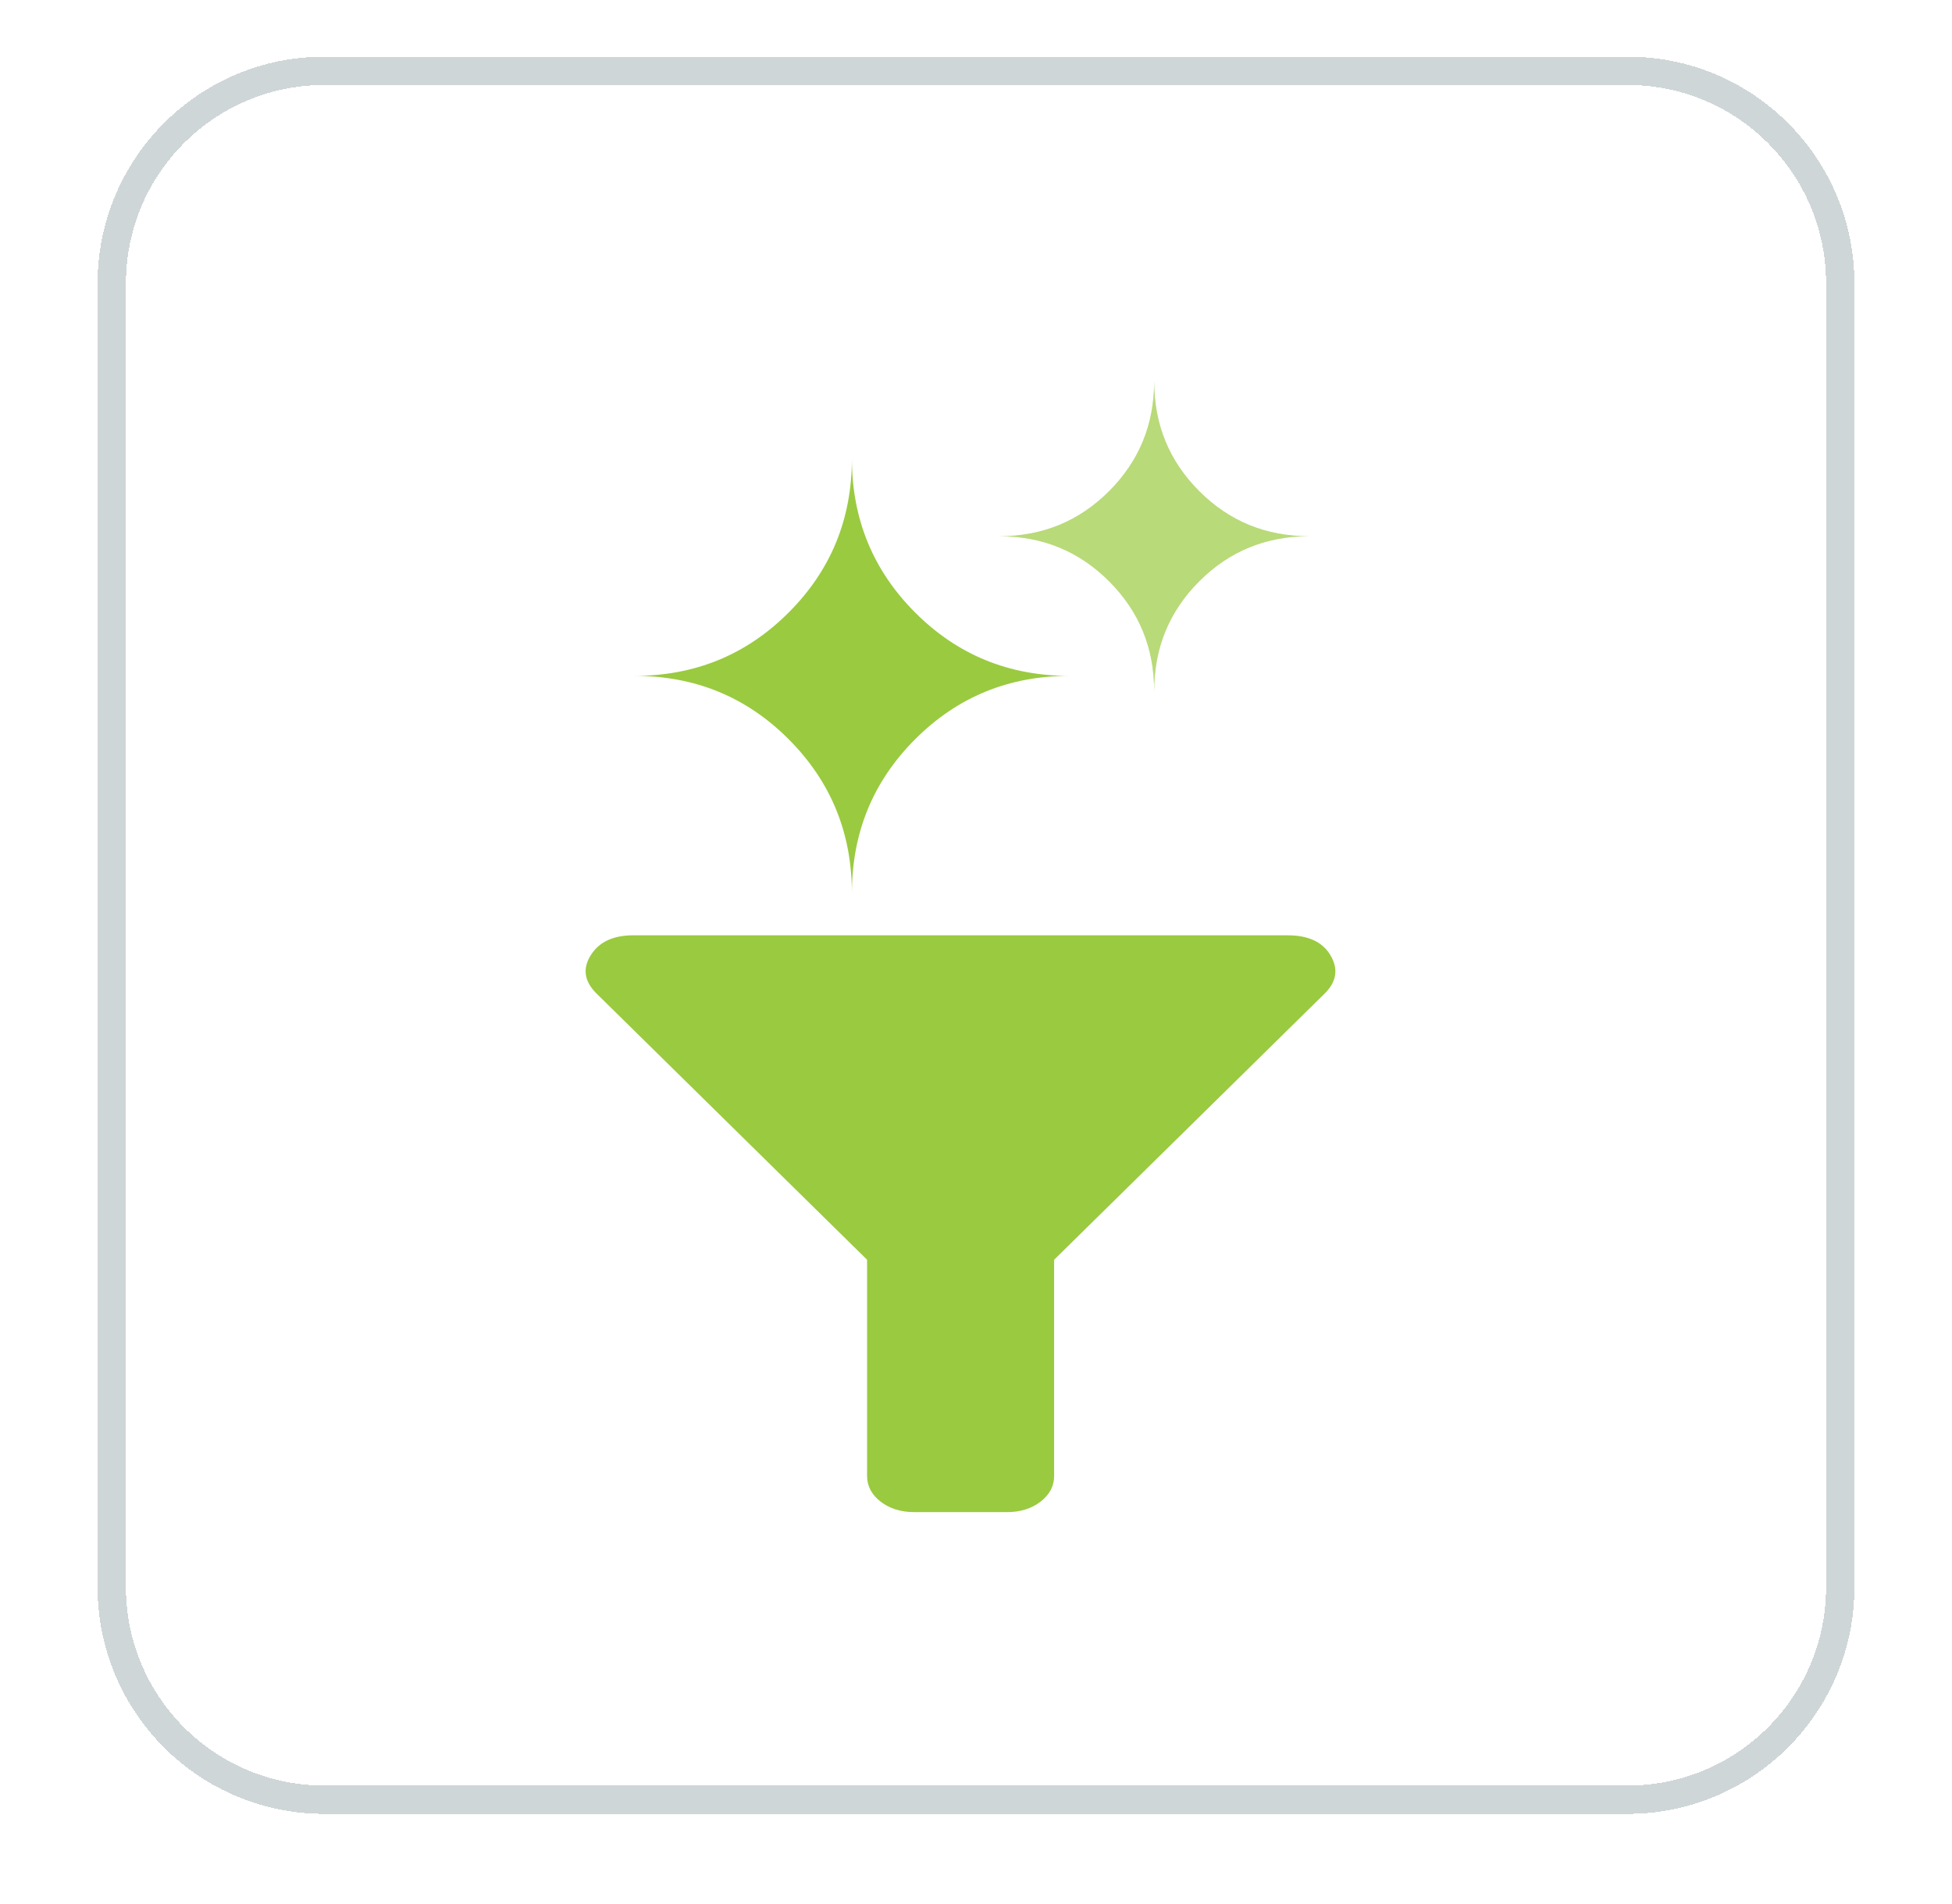 <svg fill="none" height="39" viewBox="0 0 40 39" width="40" xmlns="http://www.w3.org/2000/svg" xmlns:xlink="http://www.w3.org/1999/xlink"><filter id="a" color-interpolation-filters="sRGB" filterUnits="userSpaceOnUse" height="38.323" width="38.323" x=".839" y="0"><feFlood flood-opacity="0" result="BackgroundImageFix"/><feColorMatrix in="SourceAlpha" result="hardAlpha" type="matrix" values="0 0 0 0 0 0 0 0 0 0 0 0 0 0 0 0 0 0 127 0"/><feOffset dy="1.161"/><feGaussianBlur stdDeviation=".581"/><feComposite in2="hardAlpha" operator="out"/><feColorMatrix type="matrix" values="0 0 0 0 0.239 0 0 0 0 0.286 0 0 0 0 0.322 0 0 0 0.1 0"/><feBlend in2="BackgroundImageFix" mode="normal" result="effect1_dropShadow_12322_1523"/><feBlend in="SourceGraphic" in2="effect1_dropShadow_12322_1523" mode="normal" result="shape"/></filter><clipPath id="b"><path d="m12 18h15.364v13h-15.364z"/></clipPath><clipPath id="c"><path d="m13 8.229h8.914v8.914h-8.914z"/></clipPath><clipPath id="d"><path d="m18.571 5.857h9.524v7.143h-9.524z"/></clipPath><g filter="url(#a)"><path d="m2 4.645c0-2.565 2.08-4.645 4.645-4.645h26.71c2.566 0 4.645 2.08 4.645 4.645v26.71c0 2.566-2.08 4.645-4.645 4.645h-26.71c-2.565 0-4.645-2.08-4.645-4.645z" fill="#fff" shape-rendering="crispEdges"/><path d="m2.29 4.645c0-2.405 1.95-4.355 4.355-4.355h26.71c2.405 0 4.355 1.95 4.355 4.355v26.71c0 2.405-1.95 4.355-4.355 4.355h-26.71c-2.405 0-4.355-1.95-4.355-4.355z" shape-rendering="crispEdges" stroke="#cfd6d8" stroke-width=".581"/><g clip-path="url(#b)"><path d="m18.726 29.818c-.268 0-.498-.074-.68-.214-.182-.14-.278-.318-.278-.524v-4.432l-5.556-5.466c-.239-.244-.278-.502-.105-.775.172-.273.46-.406.872-.406h13.411c.412 0 .709.133.872.406.163.273.134.532-.105.775l-5.556 5.466v4.432c0 .207-.096.384-.278.524-.182.14-.412.214-.68.214z" fill="#9aca40"/></g><g clip-path="url(#c)"><path d="m17.457 17.143c0-1.24.43-2.293 1.297-3.16s1.921-1.297 3.16-1.297c-1.24 0-2.293-.429-3.16-1.297-.867-.867-1.297-1.921-1.297-3.16 0 1.24-.429 2.293-1.297 3.16-.867.867-1.921 1.297-3.16 1.297 1.24 0 2.293.429 3.16 1.297s1.297 1.921 1.297 3.16z" fill="#9aca40"/></g><g clip-path="url(#d)"><path d="m23.651 13c0-.883.306-1.633.923-2.251s1.368-.924 2.251-.924c-.883 0-1.633-.306-2.251-.924-.618-.618-.923-1.368-.923-2.251 0 .883-.306 1.633-.923 2.251-.618.618-1.368.924-2.251.924.883 0 1.633.306 2.251.924s.923 1.368.923 2.251z" fill="#9aca40"/><path d="m23.651 13c0-.883.306-1.633.923-2.251s1.368-.924 2.251-.924c-.883 0-1.633-.306-2.251-.924-.618-.618-.923-1.368-.923-2.251 0 .883-.306 1.633-.923 2.251-.618.618-1.368.924-2.251.924.883 0 1.633.306 2.251.924s.923 1.368.923 2.251z" fill="#fff" fill-opacity=".3"/></g></g></svg>